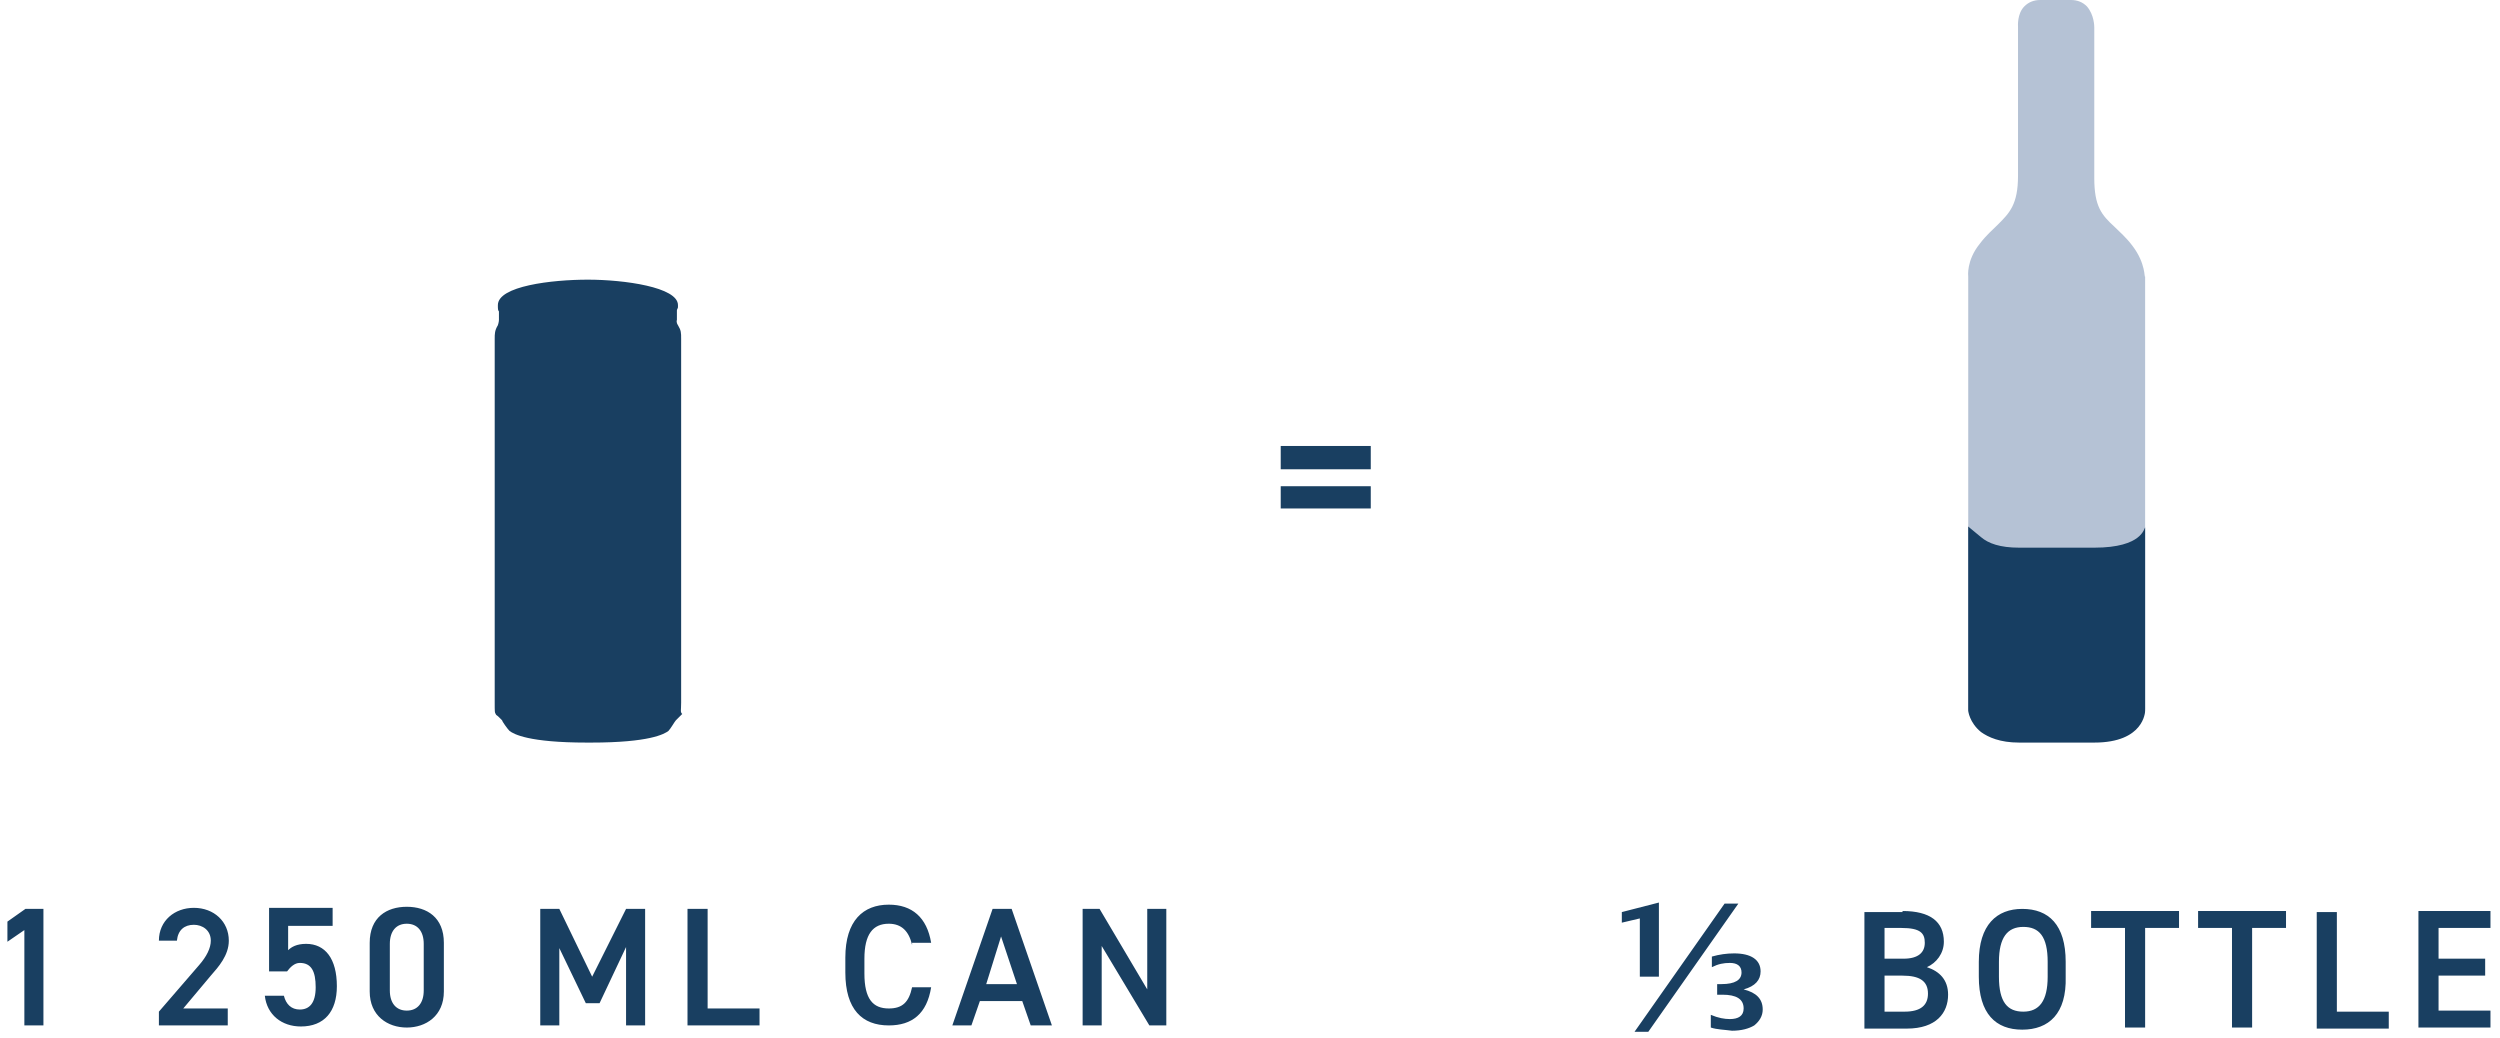 <svg width="236" height="98" xmlns="http://www.w3.org/2000/svg"><g fill-rule="nonzero" fill="none"><path d="M120.9 42.1h8.5v2.2h-8.5v-2.2zm0 3.8h8.5V48h-8.5v-2.1z" fill="#193F61"/><path d="M201.3 23.2c-.6-.8-1.2-1.3-1.7-1.8-1.2-1.1-1.9-1.9-1.9-4.6V2.6c0-.1 0-1.2-.7-2-.4-.4-.9-.6-1.5-.6h-2.9c-.6 0-1.1.2-1.5.6-.7.7-.6 1.9-.6 1.9v14.1c0 2.7-.8 3.5-1.9 4.6-.5.5-1.1 1-1.7 1.8-1.3 1.6-1.1 3.1-1.1 3.1v40.8s.1 1.1 1.2 2c.7.5 1.8 1 3.6 1h7.1c4.7 0 4.8-2.9 4.8-3V26.1c-.1.2.1-1.2-1.2-2.9z" fill="#B5C2D5"/><g fill="#173E62"><path d="M185.8 26v.3-.3zM202.4 26.3V26v.3zM197.7 51.7h-7.1c-1.8 0-2.9-.4-3.6-1-1.1-.9-1.2-1-1.2-1v17.4s.1 1.1 1.2 2c.7.5 1.8 1 3.6 1h7.1c4.7 0 4.8-2.9 4.8-3V49.8c-.1 0-.2 1.9-4.8 1.9z"/></g><g fill="#193F61"><path d="M154.8 92.3v-5.6l-1.7.4v-1l3.5-.9v7h-1.8v.1zm-.5 5.1l8.5-12.1h1.3l-8.5 12.1h-1.3zm7.2-.4v-1.2c.7.3 1.3.4 1.8.4.8 0 1.3-.3 1.3-1 0-.9-.7-1.3-2-1.3h-.5v-1h.4c1.3 0 1.9-.4 1.9-1.1 0-.6-.4-.9-1.1-.9-.6 0-1.1.1-1.7.4v-1c.7-.2 1.4-.3 2.1-.3 1.6 0 2.5.6 2.5 1.7 0 .8-.5 1.4-1.6 1.7 1.2.3 1.8.9 1.8 1.9 0 .6-.3 1.1-.8 1.5-.5.3-1.2.5-2.1.5-.7-.1-1.4-.1-2-.3zM179.6 86c2.6 0 3.9 1 3.9 2.9 0 1.1-.7 2-1.6 2.4 1.2.4 2 1.2 2 2.6 0 1.7-1.1 3.2-3.9 3.2h-4v-11h3.6V86zm-1.7 4.5h1.8c1.4 0 2-.6 2-1.5s-.4-1.4-2.2-1.4h-1.6v2.9zm0 5h1.9c1.5 0 2.2-.6 2.2-1.7 0-1.2-.8-1.7-2.4-1.7h-1.7v3.4zM190.9 97.2c-2.5 0-4.1-1.5-4.1-5v-1.4c0-3.5 1.7-5 4.1-5 2.5 0 4.1 1.5 4.1 5v1.4c.1 3.5-1.6 5-4.1 5zm-2.2-5c0 2.4.8 3.3 2.3 3.3 1.5 0 2.3-1 2.3-3.3v-1.4c0-2.4-.8-3.3-2.3-3.3-1.5 0-2.3 1-2.3 3.3v1.4zM205.7 86v1.6h-3.2V97h-1.9v-9.4h-3.2V86zM215.8 86v1.6h-3.2V97h-1.9v-9.4h-3.2V86zM220.6 95.5h4.9v1.6h-6.8v-11h1.9v9.4zM235.1 86v1.6h-4.9v2.9h4.4v1.6h-4.4v3.3h4.9V97h-6.8V86h6.8z"/></g><g fill="#193F61"><path d="M4.2 96.8H2.3v-9L.7 88.9V87l1.7-1.2h1.7v11zM21.7 96.8H15v-1.3l3.8-4.4c.7-.8 1.1-1.6 1.1-2.3 0-1-.8-1.5-1.6-1.5-.9 0-1.5.5-1.6 1.5H15c0-1.9 1.5-3.1 3.3-3.1 1.9 0 3.3 1.3 3.3 3.1 0 1.4-1 2.5-1.7 3.3l-2.6 3.1h4.2v1.6h.2zM27.1 91.7h-1.7v-6h6v1.7h-4.2v2.3c.3-.3.8-.6 1.7-.6 1.8 0 2.9 1.4 2.9 4 0 2.4-1.2 3.8-3.4 3.8-1.8 0-3.2-1.1-3.4-2.9h1.8c.2.8.7 1.3 1.5 1.3.9 0 1.5-.6 1.5-2.1s-.4-2.3-1.5-2.3c-.5 0-.9.4-1.2.8zM38.4 97c-1.8 0-3.5-1.1-3.5-3.4V89c0-2.4 1.6-3.4 3.5-3.4s3.5 1 3.5 3.4v4.6c0 2.3-1.7 3.4-3.5 3.4zm0-9.8c-1 0-1.6.7-1.6 1.9v4.4c0 1.2.6 1.9 1.6 1.9s1.6-.7 1.6-1.9v-4.4c0-1.2-.6-1.9-1.6-1.9zM55.9 92.2l3.2-6.4h1.8v11h-1.8v-7.4l-2.5 5.3h-1.3l-2.5-5.2v7.3H51v-11h1.8zM66.8 95.2h4.9v1.6h-6.8v-11h1.9v9.4zM86.1 89.2c-.3-1.3-1-2-2.2-2-1.5 0-2.3 1-2.3 3.3v1.4c0 2.4.8 3.3 2.3 3.3 1.3 0 1.9-.6 2.2-2h1.8c-.4 2.5-1.8 3.6-4 3.6-2.5 0-4.1-1.5-4.1-5v-1.4c0-3.5 1.7-5 4.1-5 2.2 0 3.6 1.2 4 3.6h-1.8v.2zM89.9 96.8l3.8-11h1.8l3.8 11h-2l-.8-2.3h-4l-.8 2.3h-1.8zm3.2-3.9H96l-1.5-4.5-1.4 4.5zM110.1 85.8v11h-1.6l-4.5-7.5v7.5h-1.8v-11h1.6l4.5 7.6v-7.6zM64.3 66.3V32c0-.6 0-.8-.3-1.3-.2-.3-.1-.5-.1-.5v-.9c0-.1.1-.2.1-.3v-.2c0-1.7-5.1-2.4-8.5-2.4-3.4 0-8.5.6-8.5 2.4v.2c0 .1 0 .3.1.4V30.2s0 .2-.1.5c-.3.5-.3.8-.3 1.3v34.3c0 .9 0 1 .1 1.1 0 .1.1.1.3.3l.3.3c0 .1.5.8.7 1 .4.3 1.8 1.1 7.3 1.1h.4c5.5 0 6.9-.8 7.3-1.1.2-.2.6-.9.7-1l.3-.3.3-.3c-.2-.2-.1-.3-.1-1.1z"/></g></g></svg>